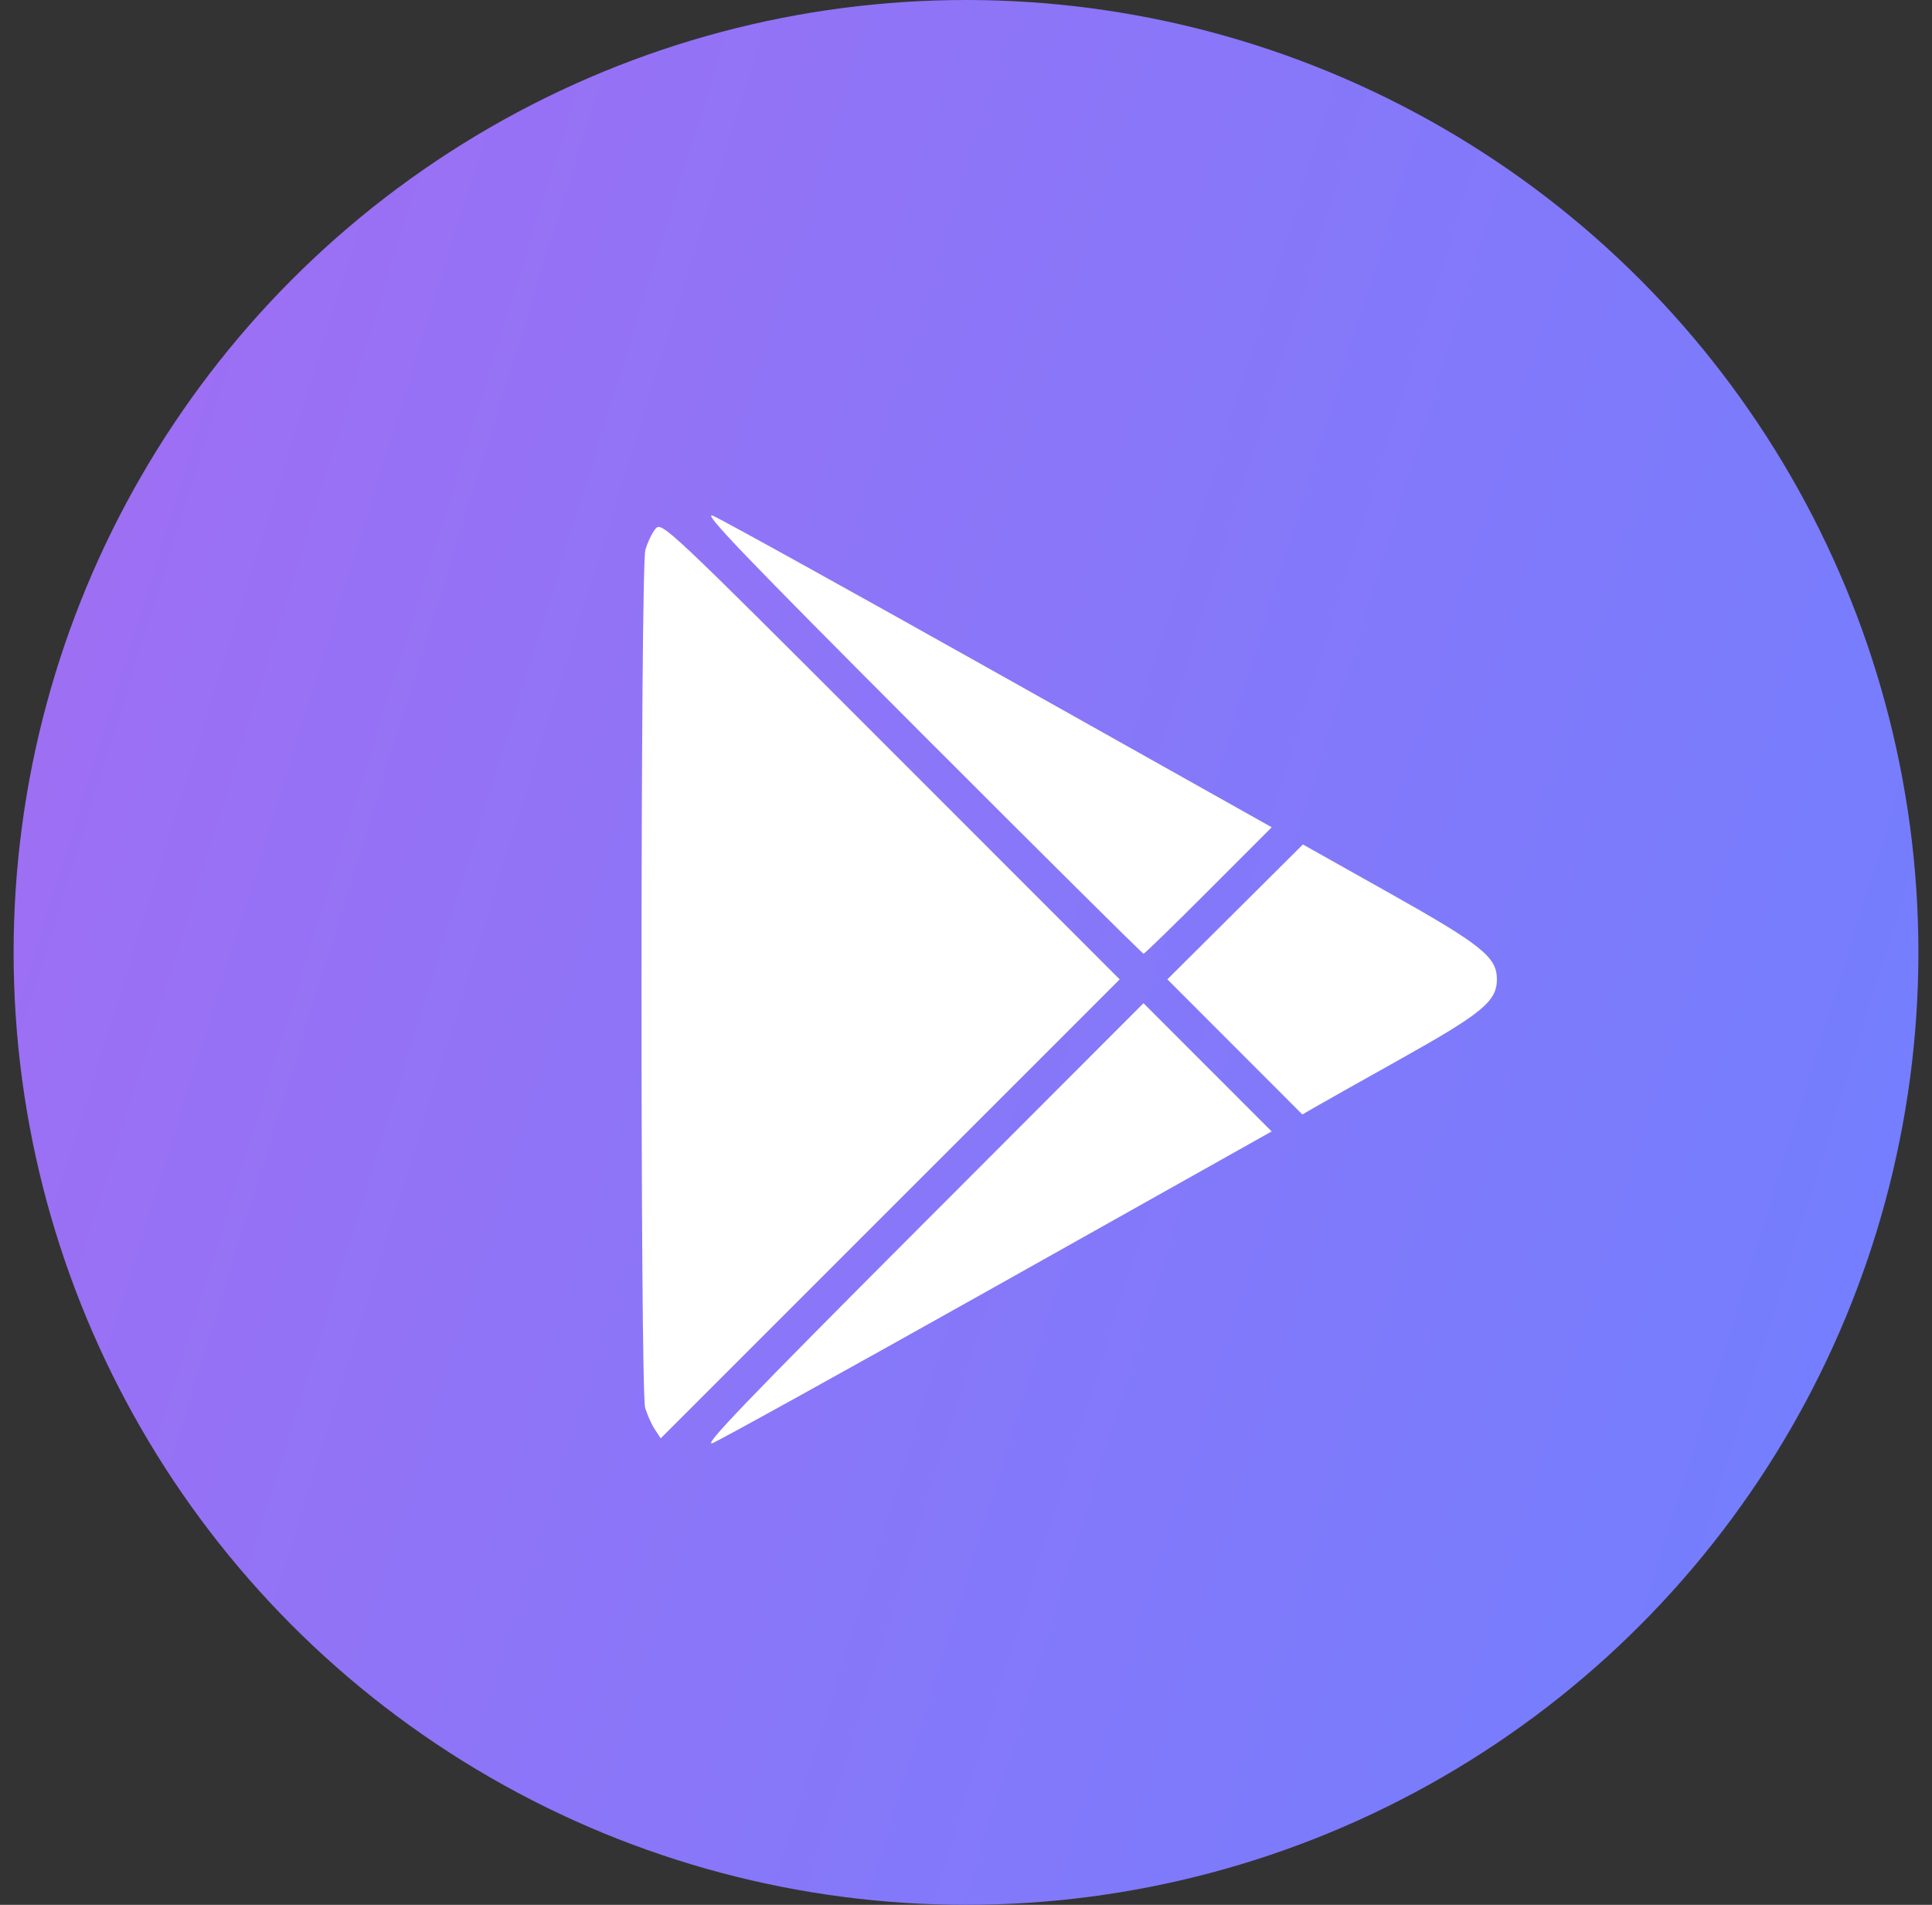 <svg xmlns="http://www.w3.org/2000/svg" width="71" height="70" viewBox="0 0 71 70" fill="none"><rect x="0" y="0" width="71" height="70" fill="#333333" stroke="none"/><circle cx="35.5" cy="35" r="35" fill="url(#paint0_linear_488_202)"></circle><path d="M33.844 45.055L42.023 36.866L44.378 39.222L46.733 41.578L36.724 47.198C31.219 50.288 26.479 52.913 26.19 53.031C25.778 53.199 27.43 51.477 33.844 45.055ZM24.059 52.519C23.938 52.334 23.779 51.976 23.708 51.727C23.526 51.092 23.534 20.872 23.716 20.214C23.792 19.942 23.958 19.593 24.086 19.437C24.315 19.158 24.434 19.269 32.733 27.572L41.148 35.991L32.714 44.424L24.281 52.857L24.059 52.519ZM45.381 38.472L42.901 35.989L45.391 33.511L47.881 31.033L50.974 32.77C54.457 34.725 55.01 35.167 55.01 35.99C55.01 36.79 54.471 37.238 51.516 38.891C50.109 39.678 48.711 40.465 48.409 40.639L47.861 40.955L45.381 38.472ZM33.81 26.892C27.347 20.42 25.775 18.781 26.199 18.953C26.493 19.073 31.233 21.698 36.734 24.786L46.735 30.401L44.414 32.724C43.138 34.002 42.063 35.048 42.025 35.048C41.987 35.048 38.29 31.378 33.81 26.892Z" fill="white"></path><defs><linearGradient id="paint0_linear_488_202" x1="0.5" y1="0" x2="84.185" y2="26.07" gradientUnits="userSpaceOnUse"><stop stop-color="#A26DF2"></stop><stop offset="1" stop-color="#6F80FF"></stop></linearGradient></defs></svg>